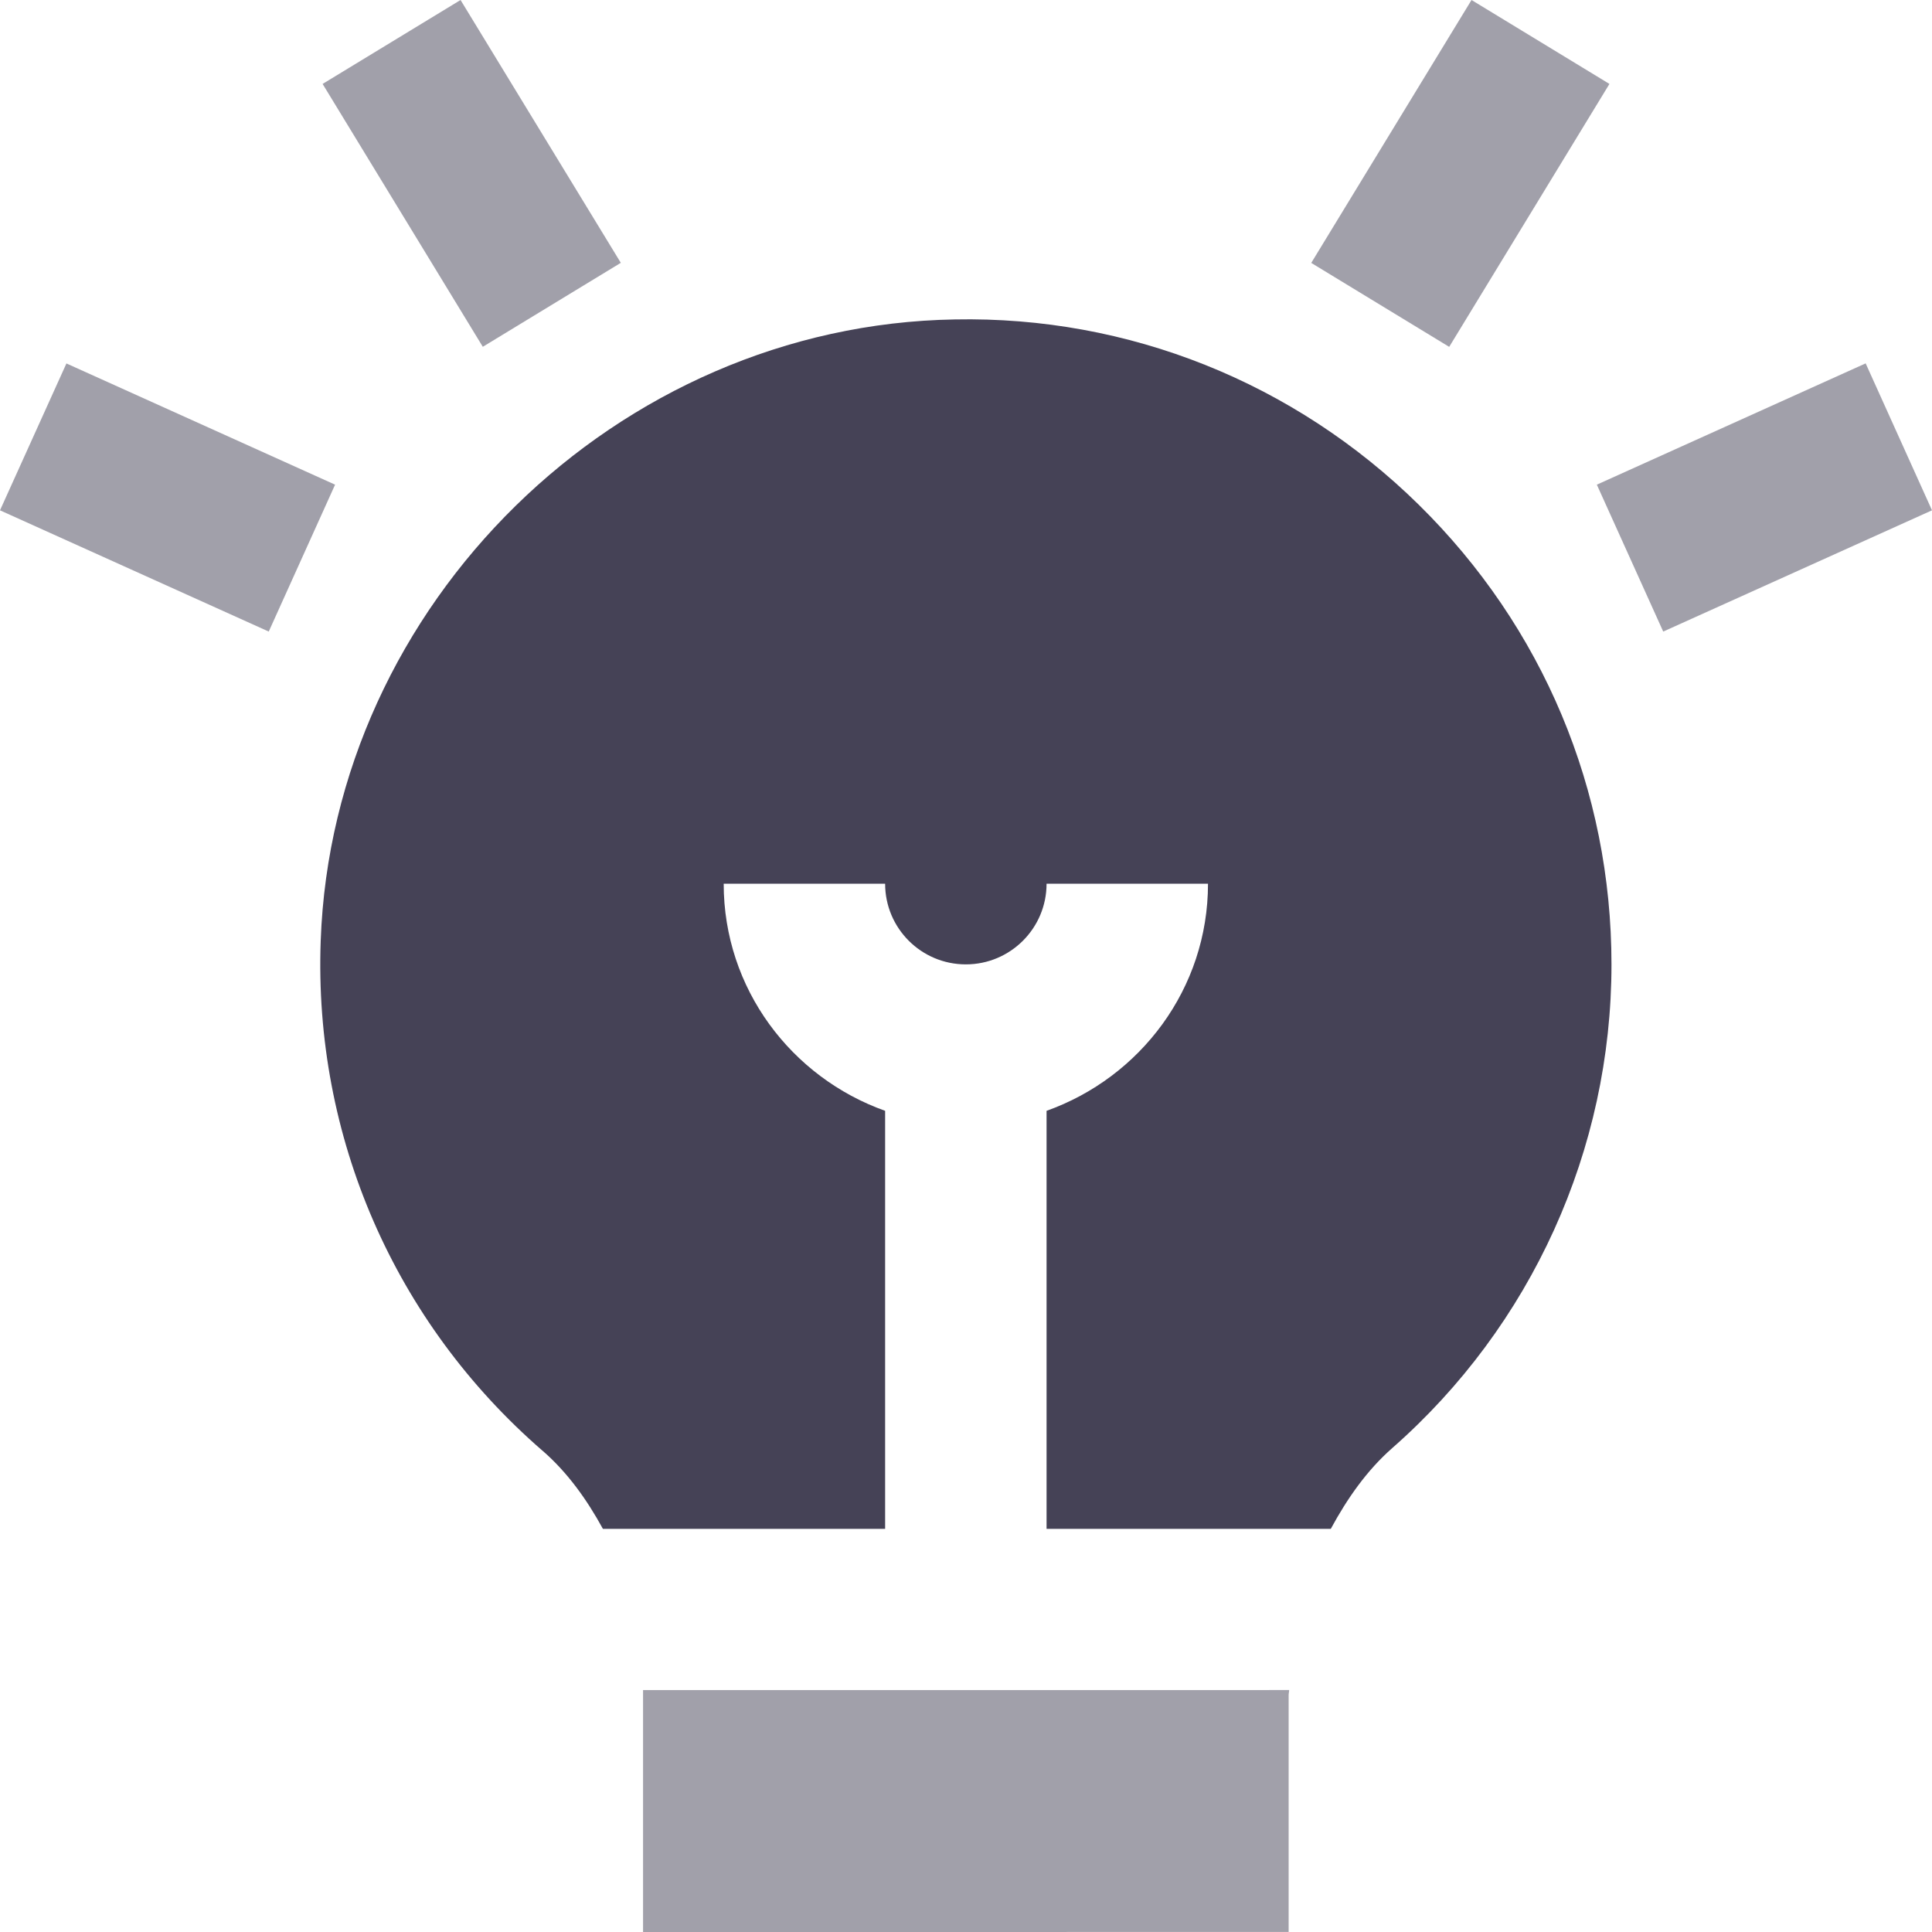 <?xml version="1.0" encoding="UTF-8"?>
<!DOCTYPE svg PUBLIC "-//W3C//DTD SVG 1.1//EN" "http://www.w3.org/Graphics/SVG/1.1/DTD/svg11.dtd">
<!-- Creator: CorelDRAW -->
<svg xmlns="http://www.w3.org/2000/svg" xml:space="preserve" width="0.5in" height="0.5in" version="1.1" style="shape-rendering:geometricPrecision; text-rendering:geometricPrecision; image-rendering:optimizeQuality; fill-rule:evenodd; clip-rule:evenodd"
viewBox="0 0 500 500"
 xmlns:xlink="http://www.w3.org/1999/xlink"
 xmlns:xodm="http://www.corel.com/coreldraw/odm/2003"
 data-name="Layer 1">
 <defs>
  <style type="text/css">
   <![CDATA[
    .fil0 {fill:#454256;fill-rule:nonzero}
    .fil1 {fill:#454256;fill-rule:nonzero;fill-opacity:0.502}
   ]]>
  </style>
 </defs>
 <g id="Layer_x0020_1">
  <g id="_2525436019040">
   <path class="fil0" d="M140.43 375.46c6.43,5.59 11.44,12.6 15.6,20.2l73.04 0 0 -108.18c-24.25,-8.64 -41.78,-31.6 -41.78,-58.77l41.78 0c0,11.52 9.35,20.87 20.89,20.87 11.53,0 20.89,-9.35 20.89,-20.87l41.78 0c0,27.17 -17.52,50.12 -41.78,58.77l0 108.18 73.56 0c4.26,-7.86 9.34,-15.13 15.88,-20.88 36.09,-31.68 56.76,-77.3 56.76,-125.19 0,-45.1 -17.73,-87.37 -49.92,-119.01 -32.19,-31.63 -75.1,-48.79 -120.01,-47.91 -87.39,1.44 -161.01,73.58 -164.12,160.79 -1.84,50.67 19.08,98.77 57.43,132.01l0.01 -0z"/>
   <path class="fil1" d="M166.42 437.39l0 62.61 167.08 -0.01 0 -61.29c0,-0.46 0.13,-0.88 0.13,-1.32l-167.2 0.01z"/>
   <polygon class="fil1" points="86.74,125.44 17.19,94.06 -0,132.07 69.55,163.45 86.72,125.43 "/>
   <polygon class="fil1" points="160.67,68.03 119.19,0 83.49,21.72 124.95,89.75 160.65,68.03 "/>
   <polygon class="fil1" points="500,132.07 482.83,94.04 413.26,125.43 430.44,163.45 "/>
   <polygon class="fil1" points="375.04,89.76 339.35,68.04 380.83,0 416.52,21.72 375.06,89.75 "/>
  </g>
 </g>
</svg>